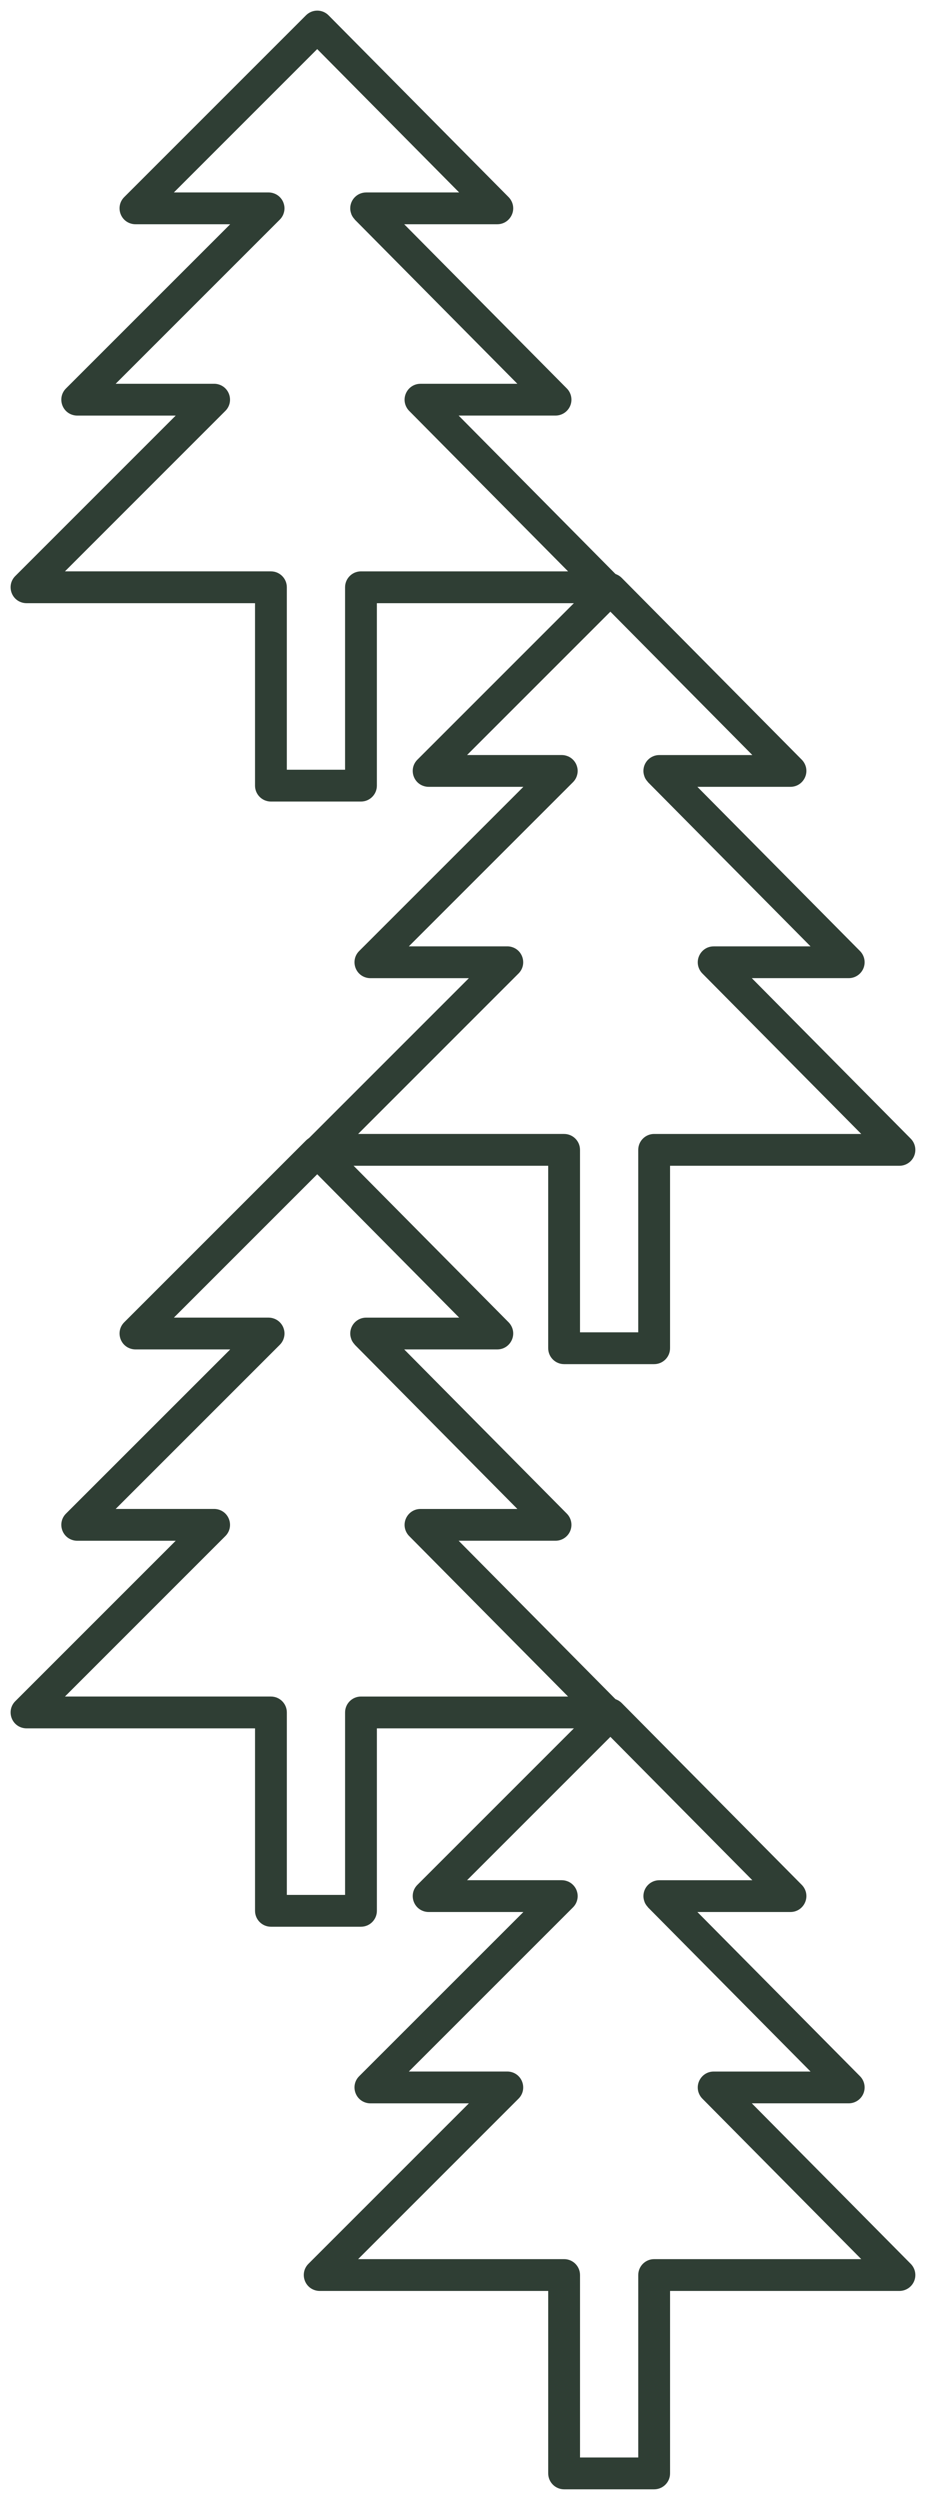 <?xml version="1.0" encoding="UTF-8"?> <svg xmlns="http://www.w3.org/2000/svg" viewBox="0 0 87.32 235.51" data-guides="{&quot;vertical&quot;:[],&quot;horizontal&quot;:[]}"><defs></defs><path fill="#2f3e34" stroke="none" fill-opacity="1" stroke-width="1" stroke-opacity="1" fill-rule="evenodd" id="tSvg65de4c62f5" title="Path 30" d="M58.234 54.271C53.239 49.231 48.244 44.19 43.248 39.15C46.294 39.15 49.34 39.15 52.386 39.15C52.991 39.15 53.537 38.786 53.771 38.229C54.003 37.67 53.877 37.027 53.452 36.597C48.34 31.44 43.227 26.283 38.115 21.126C41.042 21.126 43.969 21.126 46.896 21.126C48.052 21.123 48.771 19.87 48.19 18.872C48.127 18.763 48.05 18.662 47.962 18.572C42.303 12.863 36.644 7.154 30.984 1.445C30.704 1.161 30.322 1.001 29.922 1C29.921 1 29.92 1 29.918 1C29.521 1 29.139 1.158 28.857 1.439C23.143 7.148 17.429 12.858 11.715 18.567C10.898 19.381 11.268 20.774 12.382 21.074C12.511 21.109 12.643 21.126 12.776 21.126C15.753 21.126 18.73 21.126 21.707 21.126C16.546 26.282 11.385 31.438 6.224 36.593C5.407 37.407 5.777 38.8 6.891 39.1C7.02 39.135 7.152 39.152 7.285 39.152C10.38 39.152 13.474 39.152 16.568 39.152C11.526 44.19 6.484 49.228 1.442 54.266C0.625 55.08 0.995 56.473 2.109 56.773C2.238 56.808 2.37 56.825 2.503 56.825C9.685 56.825 16.867 56.825 24.048 56.825C24.048 62.555 24.048 68.285 24.048 74.015C24.048 74.842 24.72 75.513 25.548 75.513C28.379 75.513 31.209 75.513 34.039 75.513C34.868 75.513 35.539 74.842 35.539 74.015C35.539 68.285 35.539 62.555 35.539 56.825C42.749 56.825 49.959 56.825 57.169 56.825C57.774 56.825 58.32 56.461 58.554 55.904C58.786 55.345 58.66 54.701 58.234 54.271ZM34.039 53.827C33.211 53.827 32.539 54.498 32.539 55.325C32.539 61.055 32.539 66.785 32.539 72.515C30.709 72.515 28.879 72.515 27.048 72.515C27.048 66.785 27.048 61.055 27.048 55.325C27.048 54.498 26.377 53.827 25.548 53.827C19.074 53.827 12.599 53.827 6.124 53.827C11.166 48.788 16.208 43.75 21.25 38.711C22.067 37.897 21.695 36.505 20.581 36.205C20.453 36.171 20.322 36.153 20.189 36.154C17.095 36.154 14.001 36.154 10.907 36.154C16.068 30.998 21.229 25.842 26.389 20.686C26.528 20.548 26.639 20.381 26.715 20.197C26.718 20.189 26.72 20.182 26.722 20.174C26.789 20.004 26.828 19.82 26.828 19.627C26.828 19.434 26.788 19.251 26.721 19.081C26.719 19.073 26.717 19.066 26.714 19.058C26.562 18.689 26.268 18.395 25.898 18.243C25.891 18.24 25.883 18.238 25.875 18.236C25.701 18.166 25.516 18.13 25.328 18.13C22.351 18.13 19.374 18.13 16.396 18.13C20.902 13.628 25.407 9.127 29.912 4.625C34.374 9.127 38.836 13.629 43.297 18.131C40.374 18.131 37.45 18.131 34.526 18.131C33.698 18.131 33.026 18.802 33.026 19.629C33.026 19.63 33.026 19.631 33.026 19.632C33.026 19.816 33.064 19.989 33.125 20.152C33.132 20.172 33.135 20.191 33.143 20.21C33.212 20.373 33.311 20.518 33.429 20.645C33.442 20.66 33.446 20.678 33.46 20.692C38.569 25.847 43.678 31.001 48.787 36.156C45.741 36.156 42.696 36.156 39.651 36.156C38.494 36.159 37.775 37.411 38.356 38.41C38.419 38.519 38.496 38.62 38.584 38.709C43.58 43.749 48.575 48.789 53.57 53.829C47.06 53.829 40.55 53.829 34.039 53.829C34.039 53.828 34.039 53.827 34.039 53.827Z"></path><path fill="#2f3e34" stroke="none" fill-opacity="1" stroke-width="1" stroke-opacity="1" fill-rule="evenodd" id="tSvg11ba9ca31ab" title="Path 31" d="M58.234 160.271C53.239 155.231 48.244 150.19 43.249 145.15C46.294 145.15 49.34 145.15 52.386 145.15C52.991 145.15 53.537 144.786 53.771 144.229C54.003 143.67 53.878 143.027 53.452 142.597C48.34 137.44 43.228 132.283 38.116 127.126C41.042 127.126 43.969 127.126 46.896 127.126C48.052 127.123 48.771 125.87 48.191 124.872C48.127 124.763 48.05 124.662 47.962 124.572C42.303 118.863 36.644 113.154 30.985 107.445C30.704 107.161 30.322 107.001 29.923 107C29.921 107 29.92 107 29.919 107C29.522 107 29.14 107.158 28.858 107.439C23.144 113.148 17.43 118.858 11.716 124.567C10.898 125.381 11.269 126.774 12.383 127.074C12.511 127.109 12.643 127.126 12.777 127.126C15.754 127.126 18.731 127.126 21.708 127.126C16.547 132.282 11.386 137.438 6.224 142.593C5.407 143.407 5.777 144.8 6.892 145.1C7.02 145.135 7.152 145.152 7.285 145.152C10.38 145.152 13.474 145.152 16.569 145.152C11.527 150.19 6.484 155.228 1.442 160.266C0.625 161.08 0.996 162.473 2.11 162.773C2.238 162.808 2.37 162.825 2.503 162.825C9.685 162.825 16.867 162.825 24.049 162.825C24.049 168.555 24.049 174.285 24.049 180.015C24.049 180.842 24.72 181.513 25.549 181.513C28.379 181.513 31.209 181.513 34.04 181.513C34.868 181.513 35.54 180.842 35.54 180.015C35.54 174.285 35.54 168.555 35.54 162.825C42.749 162.825 49.959 162.825 57.169 162.825C57.774 162.825 58.32 162.461 58.554 161.904C58.787 161.345 58.66 160.701 58.234 160.271ZM34.04 159.827C33.211 159.827 32.54 160.498 32.54 161.325C32.54 167.055 32.54 172.785 32.54 178.515C30.709 178.515 28.879 178.515 27.049 178.515C27.049 172.785 27.049 167.055 27.049 161.325C27.049 160.498 26.377 159.827 25.549 159.827C19.074 159.827 12.599 159.827 6.124 159.827C11.166 154.788 16.209 149.75 21.251 144.711C22.067 143.897 21.695 142.505 20.581 142.205C20.453 142.171 20.322 142.153 20.19 142.154C17.096 142.154 14.002 142.154 10.908 142.154C16.068 136.998 21.229 131.842 26.39 126.686C26.529 126.548 26.64 126.381 26.716 126.197C26.718 126.189 26.72 126.182 26.723 126.174C26.79 126.004 26.829 125.82 26.829 125.627C26.829 125.434 26.789 125.251 26.722 125.081C26.719 125.073 26.717 125.066 26.715 125.058C26.562 124.689 26.268 124.395 25.899 124.243C25.891 124.24 25.883 124.238 25.876 124.236C25.702 124.166 25.516 124.13 25.329 124.13C22.351 124.13 19.374 124.13 16.397 124.13C20.902 119.628 25.407 115.126 29.913 110.625C34.374 115.127 38.836 119.629 43.298 124.131C40.374 124.131 37.45 124.131 34.527 124.131C33.698 124.131 33.027 124.802 33.027 125.629C33.027 125.63 33.027 125.631 33.027 125.632C33.027 125.816 33.065 125.989 33.126 126.152C33.133 126.172 33.136 126.191 33.144 126.21C33.213 126.373 33.312 126.518 33.43 126.645C33.443 126.659 33.447 126.678 33.461 126.692C38.569 131.847 43.678 137.001 48.787 142.156C45.742 142.156 42.696 142.156 39.651 142.156C38.495 142.159 37.775 143.411 38.356 144.41C38.419 144.519 38.496 144.62 38.585 144.709C43.58 149.749 48.575 154.789 53.57 159.829C47.06 159.829 40.55 159.829 34.04 159.829C34.04 159.828 34.04 159.827 34.04 159.827Z"></path><path fill="#2f3e34" stroke="none" fill-opacity="1" stroke-width="1" stroke-opacity="1" fill-rule="evenodd" id="tSvg141f807b0a0" title="Path 32" d="M85.88 107.271C80.885 102.231 75.89 97.19 70.894 92.15C73.94 92.15 76.986 92.15 80.032 92.15C80.637 92.15 81.183 91.786 81.417 91.229C81.649 90.67 81.523 90.027 81.098 89.597C75.986 84.44 70.874 79.283 65.761 74.126C68.688 74.126 71.615 74.126 74.542 74.126C75.698 74.123 76.417 72.87 75.836 71.872C75.773 71.763 75.696 71.662 75.608 71.572C69.948 65.863 64.29 60.154 58.63 54.445C58.35 54.161 57.968 54.001 57.568 54C57.567 54 57.566 54 57.564 54C57.167 54 56.785 54.158 56.503 54.439C50.789 60.148 45.075 65.858 39.361 71.567C38.544 72.381 38.914 73.774 40.028 74.074C40.157 74.109 40.289 74.126 40.422 74.126C43.399 74.126 46.376 74.126 49.353 74.126C44.192 79.282 39.031 84.438 33.87 89.593C33.053 90.407 33.423 91.8 34.537 92.1C34.666 92.135 34.798 92.152 34.931 92.152C38.026 92.152 41.12 92.152 44.214 92.152C39.172 97.19 34.13 102.228 29.088 107.266C28.271 108.08 28.641 109.473 29.755 109.773C29.884 109.808 30.016 109.825 30.149 109.825C37.331 109.825 44.513 109.825 51.694 109.825C51.694 115.555 51.694 121.285 51.694 127.015C51.694 127.842 52.366 128.513 53.194 128.513C56.025 128.513 58.855 128.513 61.685 128.513C62.514 128.513 63.185 127.842 63.185 127.015C63.185 121.285 63.185 115.555 63.185 109.825C70.395 109.825 77.605 109.825 84.815 109.825C85.42 109.825 85.966 109.461 86.2 108.904C86.432 108.345 86.306 107.701 85.88 107.271ZM61.685 106.827C60.857 106.827 60.185 107.498 60.185 108.325C60.185 114.055 60.185 119.785 60.185 125.515C58.355 125.515 56.525 125.515 54.694 125.515C54.694 119.785 54.694 114.055 54.694 108.325C54.694 107.498 54.023 106.827 53.194 106.827C46.72 106.827 40.245 106.827 33.77 106.827C38.812 101.788 43.854 96.75 48.896 91.711C49.713 90.897 49.341 89.504 48.227 89.205C48.099 89.171 47.968 89.153 47.835 89.154C44.741 89.154 41.647 89.154 38.553 89.154C43.714 83.998 48.875 78.842 54.035 73.686C54.174 73.548 54.285 73.381 54.361 73.197C54.364 73.189 54.366 73.182 54.368 73.174C54.435 73.004 54.474 72.82 54.474 72.627C54.474 72.434 54.434 72.251 54.367 72.081C54.365 72.073 54.363 72.066 54.36 72.058C54.208 71.689 53.914 71.395 53.544 71.243C53.537 71.24 53.529 71.238 53.521 71.236C53.347 71.166 53.162 71.13 52.974 71.13C49.997 71.13 47.02 71.13 44.042 71.13C48.548 66.628 53.053 62.127 57.558 57.625C62.02 62.127 66.482 66.629 70.944 71.131C68.02 71.131 65.096 71.131 62.172 71.131C61.344 71.131 60.672 71.802 60.672 72.629C60.672 72.63 60.672 72.631 60.672 72.632C60.672 72.816 60.71 72.989 60.771 73.152C60.778 73.172 60.781 73.191 60.789 73.21C60.858 73.373 60.957 73.518 61.075 73.645C61.088 73.659 61.092 73.678 61.106 73.692C66.215 78.847 71.324 84.001 76.433 89.156C73.387 89.156 70.342 89.156 67.296 89.156C66.14 89.159 65.421 90.411 66.002 91.41C66.065 91.519 66.142 91.62 66.231 91.709C71.225 96.749 76.221 101.789 81.216 106.829C74.706 106.829 68.195 106.829 61.685 106.829C61.685 106.828 61.685 106.827 61.685 106.827Z"></path><path fill="#2f3e34" stroke="none" fill-opacity="1" stroke-width="1" stroke-opacity="1" fill-rule="evenodd" id="tSvg74ecef953b" title="Path 33" d="M85.88 213.271C80.885 208.231 75.89 203.19 70.895 198.15C73.941 198.15 76.986 198.15 80.032 198.15C80.637 198.15 81.183 197.786 81.417 197.229C81.649 196.67 81.524 196.027 81.098 195.597C75.986 190.44 70.874 185.283 65.762 180.126C68.689 180.126 71.615 180.126 74.542 180.126C75.698 180.123 76.417 178.87 75.837 177.872C75.773 177.763 75.696 177.662 75.608 177.572C69.949 171.863 64.29 166.154 58.631 160.445C58.35 160.161 57.968 160.001 57.569 160C57.567 160 57.566 160 57.565 160C57.168 160 56.786 160.158 56.504 160.439C50.79 166.148 45.076 171.858 39.361 177.567C38.544 178.381 38.915 179.774 40.029 180.074C40.157 180.109 40.289 180.126 40.422 180.126C43.4 180.126 46.377 180.126 49.354 180.126C44.193 185.282 39.032 190.438 33.87 195.593C33.053 196.407 33.423 197.8 34.538 198.1C34.666 198.135 34.798 198.152 34.931 198.152C38.026 198.152 41.12 198.152 44.215 198.152C39.172 203.19 34.13 208.228 29.088 213.266C28.271 214.08 28.642 215.473 29.756 215.773C29.884 215.808 30.016 215.825 30.149 215.825C37.331 215.825 44.513 215.825 51.695 215.825C51.695 221.555 51.695 227.285 51.695 233.015C51.695 233.842 52.366 234.513 53.195 234.513C56.025 234.513 58.855 234.513 61.686 234.513C62.514 234.513 63.186 233.842 63.186 233.015C63.186 227.285 63.186 221.555 63.186 215.825C70.395 215.825 77.605 215.825 84.815 215.825C85.42 215.825 85.966 215.461 86.2 214.904C86.433 214.345 86.306 213.701 85.88 213.271ZM61.686 212.827C60.857 212.827 60.186 213.498 60.186 214.325C60.186 220.055 60.186 225.785 60.186 231.515C58.355 231.515 56.525 231.515 54.695 231.515C54.695 225.785 54.695 220.055 54.695 214.325C54.695 213.498 54.023 212.827 53.195 212.827C46.72 212.827 40.245 212.827 33.77 212.827C38.812 207.788 43.855 202.75 48.897 197.711C49.713 196.897 49.341 195.505 48.227 195.205C48.099 195.171 47.968 195.153 47.836 195.154C44.742 195.154 41.648 195.154 38.553 195.154C43.714 189.998 48.875 184.842 54.036 179.686C54.175 179.548 54.286 179.381 54.362 179.197C54.364 179.189 54.366 179.182 54.369 179.174C54.436 179.004 54.475 178.82 54.475 178.627C54.475 178.434 54.435 178.251 54.368 178.081C54.365 178.073 54.363 178.066 54.361 178.058C54.208 177.689 53.914 177.395 53.545 177.243C53.537 177.24 53.529 177.238 53.522 177.236C53.348 177.166 53.162 177.13 52.975 177.13C49.997 177.13 47.02 177.13 44.043 177.13C48.548 172.628 53.053 168.126 57.559 163.625C62.02 168.127 66.482 172.629 70.944 177.131C68.02 177.131 65.096 177.131 62.173 177.131C61.344 177.131 60.673 177.802 60.673 178.629C60.673 178.63 60.673 178.631 60.673 178.632C60.673 178.816 60.711 178.989 60.772 179.152C60.779 179.172 60.782 179.191 60.79 179.21C60.859 179.373 60.958 179.518 61.076 179.645C61.089 179.66 61.093 179.679 61.107 179.692C66.216 184.847 71.324 190.001 76.433 195.156C73.388 195.156 70.342 195.156 67.297 195.156C66.141 195.159 65.421 196.411 66.002 197.41C66.066 197.519 66.142 197.62 66.231 197.709C71.226 202.749 76.221 207.789 81.216 212.829C74.706 212.829 68.196 212.829 61.686 212.829C61.686 212.828 61.686 212.827 61.686 212.827Z"></path></svg> 